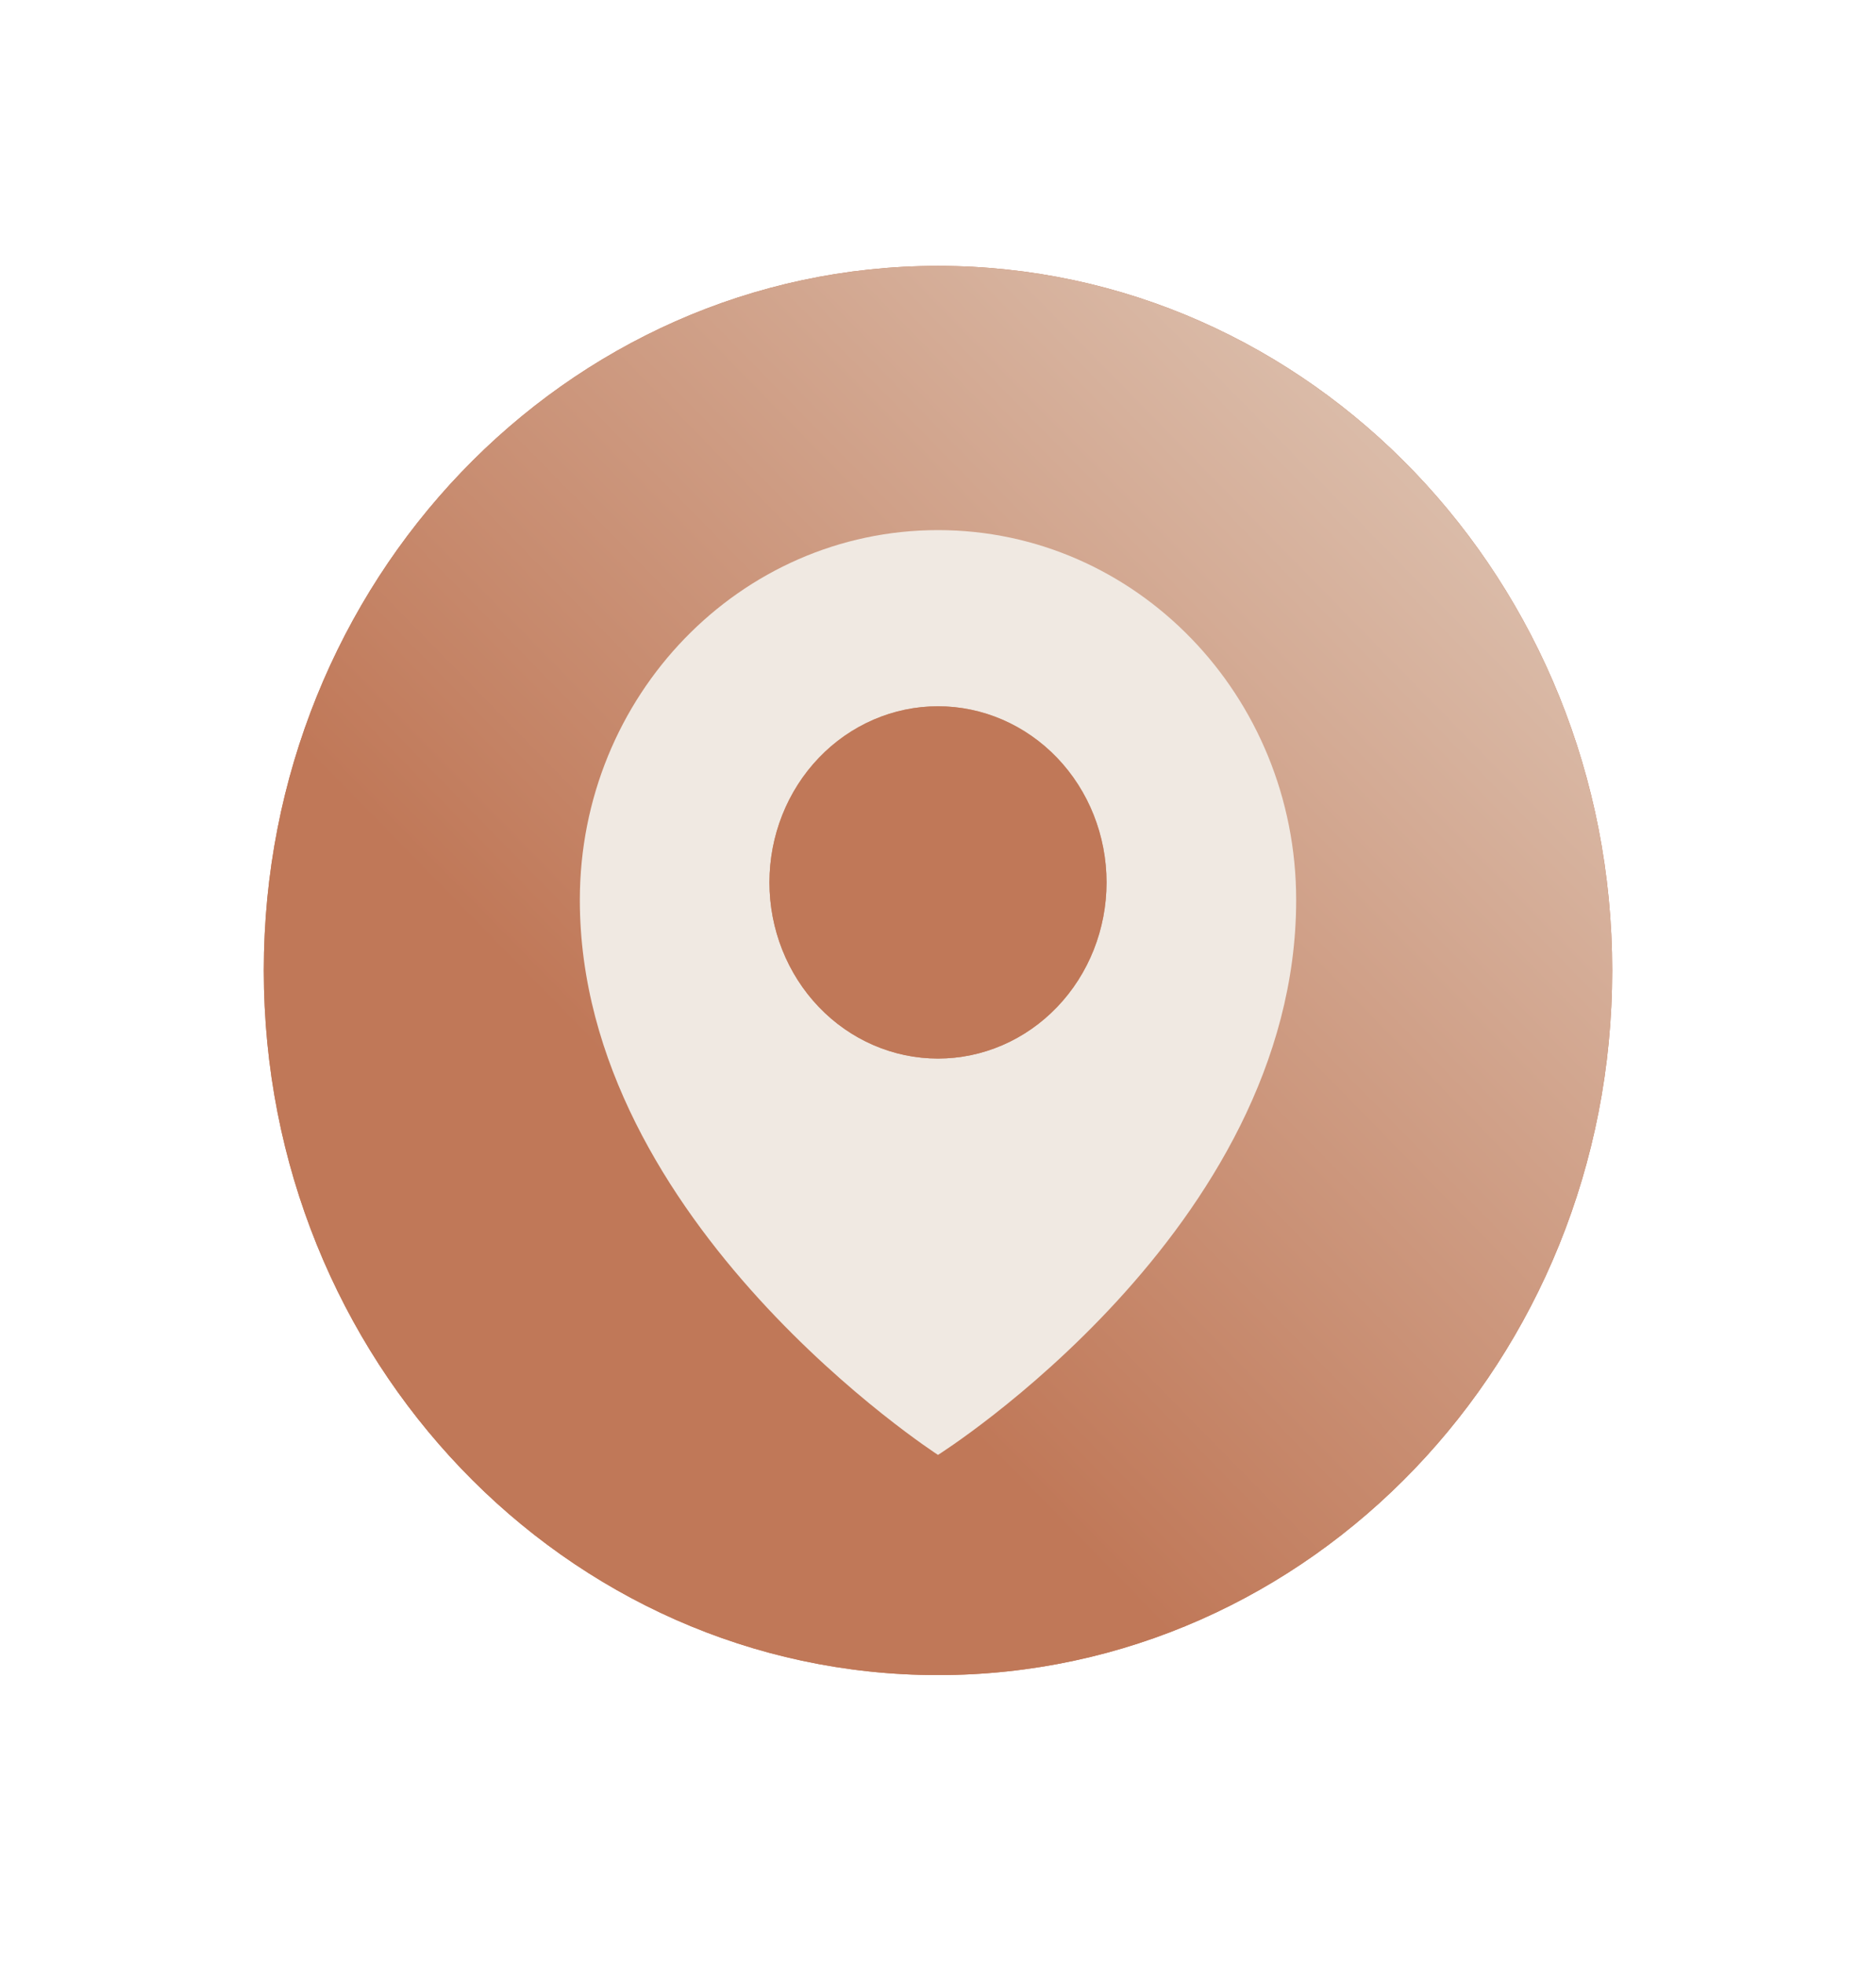 <svg width="64" height="67" viewBox="0 0 64 67" fill="none" xmlns="http://www.w3.org/2000/svg">
<g filter="url(#filter0_d_1824_1791)">
<path fill-rule="evenodd" clip-rule="evenodd" d="M54 30.105C54 43.379 43.703 54.14 31 54.14C18.297 54.14 8 43.379 8 30.105C8 16.831 18.297 6.07 31 6.07C43.703 6.07 54 16.831 54 30.105Z" fill="#C07858"/>
<path fill-rule="evenodd" clip-rule="evenodd" d="M54 30.105C54 43.379 43.703 54.14 31 54.14C18.297 54.14 8 43.379 8 30.105C8 16.831 18.297 6.07 31 6.07C43.703 6.07 54 16.831 54 30.105Z" fill="url(#paint0_linear_1824_1791)"/>
<path fill-rule="evenodd" clip-rule="evenodd" d="M31 33.109C29.475 33.109 28.012 32.476 26.934 31.349C25.856 30.223 25.25 28.694 25.25 27.101C25.25 25.507 25.856 23.979 26.934 22.852C28.012 21.725 29.475 21.092 31 21.092C32.525 21.092 33.987 21.725 35.066 22.852C36.144 23.979 36.75 25.507 36.75 27.101C36.75 28.694 36.144 30.223 35.066 31.349C33.987 32.476 32.525 33.109 31 33.109ZM31 15.083C24.252 15.083 18.781 20.733 18.781 27.701C18.781 38.743 31 46.629 31 46.629C31 46.629 43.219 38.94 43.219 27.701C43.219 20.733 37.748 15.083 31 15.083Z" fill="#F0E9E2"/>
<path fill-rule="evenodd" clip-rule="evenodd" d="M31 21.092C29.475 21.092 28.012 21.725 26.934 22.852C25.856 23.979 25.25 25.507 25.25 27.101C25.25 28.694 25.856 30.223 26.934 31.349C28.012 32.476 29.475 33.109 31 33.109C32.525 33.109 33.987 32.476 35.066 31.349C36.144 30.223 36.75 28.694 36.75 27.101C36.75 25.507 36.144 23.979 35.066 22.852C33.987 21.725 32.525 21.092 31 21.092Z" fill="#C07858"/>
</g>
<defs>
<filter id="filter0_d_1824_1791" x="0" y="0.07" width="64" height="66.07" filterUnits="userSpaceOnUse" color-interpolation-filters="sRGB">
<feFlood flood-opacity="0" result="BackgroundImageFix"/>
<feColorMatrix in="SourceAlpha" type="matrix" values="0 0 0 0 0 0 0 0 0 0 0 0 0 0 0 0 0 0 127 0" result="hardAlpha"/>
<feMorphology radius="3" operator="dilate" in="SourceAlpha" result="effect1_dropShadow_1824_1791"/>
<feOffset dx="1" dy="3"/>
<feGaussianBlur stdDeviation="3"/>
<feComposite in2="hardAlpha" operator="out"/>
<feColorMatrix type="matrix" values="0 0 0 0 0 0 0 0 0 0 0 0 0 0 0 0 0 0 0.15 0"/>
<feBlend mode="normal" in2="BackgroundImageFix" result="effect1_dropShadow_1824_1791"/>
<feBlend mode="normal" in="SourceGraphic" in2="effect1_dropShadow_1824_1791" result="shape"/>
</filter>
<linearGradient id="paint0_linear_1824_1791" x1="61" y1="6.07" x2="16.585" y2="49.572" gradientUnits="userSpaceOnUse">
<stop stop-color="#E6D9CC"/>
<stop offset="0.781" stop-color="#C07858"/>
</linearGradient>
</defs>
</svg>
